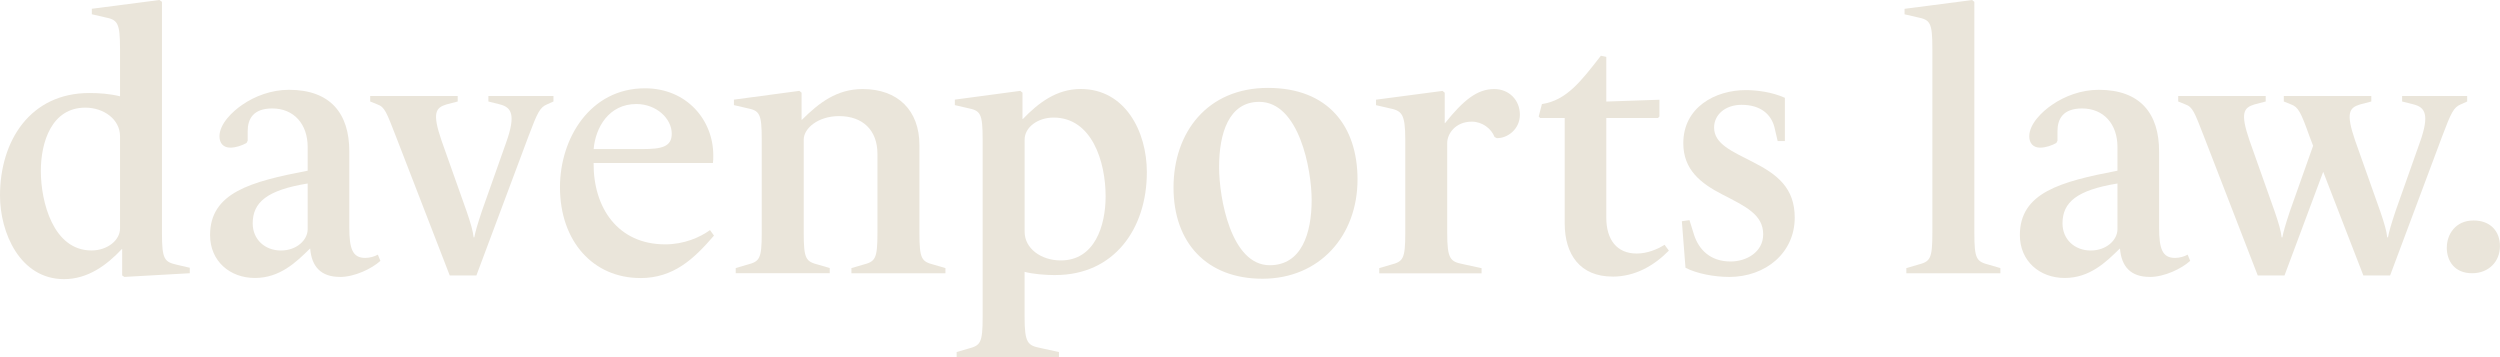 <svg width="266" height="38" viewBox="0 0 266 38" fill="none" xmlns="http://www.w3.org/2000/svg">
<g clip-path="url(#clip0_7_2)">
<path d="M12.771 24.316V14.493C12.771 12.702 11.041 11.453 9.077 11.453C5.499 11.453 4.345 15.115 4.345 18.193C4.345 21.464 5.653 26.649 9.733 26.649C11.427 26.649 12.771 25.56 12.771 24.311M13.232 29.464L12.999 29.308V26.504H12.962C11.348 28.22 9.347 29.7 6.807 29.7C2.117 29.694 0 24.745 0 20.81C0 14.965 3.229 9.898 9.501 9.898C10.575 9.898 11.655 9.973 12.771 10.247V5.18C12.771 2.375 12.502 2.102 11.115 1.828L9.771 1.517V0.933L16.963 0L17.233 0.193V24.826C17.233 27.63 17.503 27.866 18.848 28.177L20.192 28.488V29.072L13.227 29.464H13.232Z" fill="#EAE5DA"/>
<path d="M32.736 19.523C28.428 20.225 26.887 21.512 26.887 23.769C26.887 25.485 28.195 26.654 29.889 26.654C31.582 26.654 32.736 25.523 32.736 24.391V19.523ZM36.16 29.463C34.16 29.463 33.159 28.375 33.006 26.461H32.969C31.508 27.903 29.777 29.576 27.12 29.576C24.463 29.576 22.352 27.785 22.352 25.018C22.352 20.498 26.66 19.329 32.736 18.161V15.63C32.736 13.211 31.275 11.539 28.968 11.539C26.93 11.539 26.353 12.67 26.353 13.957V14.97L26.236 15.206C25.776 15.48 25.083 15.71 24.506 15.71C23.775 15.71 23.352 15.244 23.352 14.504C23.352 13.179 24.739 11.855 25.776 11.152C27.12 10.22 28.893 9.555 30.741 9.555C35.165 9.555 37.166 12.085 37.166 16.102V24.209C37.166 26.472 37.51 27.442 38.86 27.442C39.357 27.442 39.86 27.287 40.204 27.094L40.474 27.753C39.59 28.573 37.743 29.469 36.166 29.469" fill="#EAE5DA"/>
<path d="M47.852 29.309L42.12 14.499C41.12 11.925 40.929 11.384 40.156 11.11L39.389 10.799V10.215H48.699V10.799L47.508 11.11C46.354 11.459 45.968 12.006 46.968 14.928L49.662 22.526C50.086 23.775 50.319 24.553 50.393 25.255H50.467C50.583 24.633 50.774 23.968 51.276 22.451L53.854 15.164C54.929 12.161 54.394 11.421 53.198 11.11L51.965 10.799V10.215H58.888V10.799L58.194 11.11C57.464 11.421 57.194 11.931 56.231 14.499L50.689 29.309H47.842H47.852Z" fill="#EAE5DA"/>
<path d="M68.356 15.861C70.394 15.861 71.474 15.625 71.474 14.226C71.474 12.628 69.86 11.068 67.706 11.068C64.784 11.068 63.36 13.561 63.164 15.861H68.356ZM68.124 29.582C63.159 29.582 59.581 25.722 59.581 19.915C59.581 14.692 62.815 9.395 68.621 9.395C73.083 9.395 75.893 12.783 75.893 16.526C75.893 16.799 75.894 17.11 75.856 17.346H63.159C63.122 22.102 65.737 26 70.775 26C72.776 26 74.47 25.261 75.544 24.483L75.968 25.067C73.85 27.523 71.696 29.588 68.118 29.588" fill="#EAE5DA"/>
<path d="M90.591 29.073V28.526L91.782 28.177C93.127 27.828 93.36 27.593 93.36 24.788V16.37C93.36 13.877 91.819 12.354 89.284 12.354C87.013 12.354 85.516 13.678 85.516 14.847V24.783C85.516 27.587 85.749 27.823 87.093 28.172L88.284 28.52V29.067H78.28V28.52L79.471 28.172C80.816 27.823 81.049 27.587 81.049 24.783V14.847C81.049 12.043 80.816 11.77 79.434 11.496L78.09 11.185V10.601L85.055 9.668L85.288 9.861V12.745H85.325C87.172 10.912 89.056 9.475 91.788 9.475C95.519 9.475 97.827 11.732 97.827 15.437V24.788C97.827 27.593 98.06 27.828 99.404 28.177L100.595 28.526V29.073H90.591Z" fill="#EAE5DA"/>
<path d="M112.096 12.509C110.402 12.509 109.021 13.56 109.021 14.847V24.67C109.021 26.423 110.752 27.71 112.869 27.71C116.484 27.71 117.638 24.01 117.638 20.89C117.638 17.19 116.177 12.509 112.096 12.509ZM112.287 29.27C111.212 29.27 109.826 29.152 109.016 28.922V33.715C109.016 36.52 109.36 36.756 110.709 37.029L112.673 37.458V38.005H101.786V37.458L102.977 37.109C104.321 36.761 104.554 36.525 104.554 33.721V14.847C104.554 12.043 104.321 11.769 102.94 11.496L101.595 11.185V10.6L108.561 9.667L108.793 9.86V12.665H108.83C110.487 10.949 112.408 9.469 114.986 9.469C119.718 9.469 122.025 13.989 122.025 18.316C122.025 24.359 118.527 29.265 112.292 29.265" fill="#EAE5DA"/>
<path d="M133.982 10.837C130.748 10.837 129.711 14.188 129.711 17.775C129.711 21.089 130.981 28.22 135.099 28.22C138.486 28.22 139.56 24.831 139.56 21.282C139.56 18.011 138.216 10.837 133.982 10.837ZM134.326 29.657C128.403 29.657 124.862 25.84 124.862 19.952C124.862 14.065 128.477 9.352 134.903 9.352C141.328 9.352 144.44 13.443 144.44 19.094C144.44 25.094 140.402 29.657 134.326 29.657Z" fill="#EAE5DA"/>
<path d="M146.753 29.073V28.526L147.944 28.177C149.288 27.828 149.521 27.593 149.521 24.788V14.853C149.521 12.048 149.135 11.775 147.754 11.501L146.409 11.19V10.606L153.486 9.673L153.719 9.866V13.099H153.756C155.719 10.643 157.18 9.475 158.985 9.475C160.562 9.475 161.716 10.643 161.716 12.204C161.716 13.764 160.372 14.735 159.255 14.697L159.022 14.579C158.678 13.684 157.715 12.944 156.598 12.944C154.83 12.944 153.983 14.268 153.983 15.207V24.794C153.983 27.598 154.327 27.834 155.677 28.107L157.64 28.536V29.083H146.753V29.073Z" fill="#EAE5DA"/>
<path d="M171.561 29.427C168.136 29.427 166.485 27.089 166.485 23.775V12.553H163.87L163.717 12.397L164.061 11.073C166.675 10.681 168.216 8.655 170.333 5.931L170.91 6.049V10.805L176.562 10.612V12.402L176.409 12.558H170.91V23.159C170.91 25.496 172.026 26.976 174.144 26.976C175.297 26.976 176.372 26.51 177.108 26.043L177.568 26.665C175.991 28.263 173.99 29.432 171.566 29.432" fill="#EAE5DA"/>
<path d="M183.951 29.464C182.411 29.464 180.527 29.115 179.336 28.488L178.949 23.539L179.759 23.421L180.257 25.018C180.76 26.536 181.95 27.823 184.142 27.823C185.835 27.823 187.603 26.809 187.603 24.938C187.603 22.836 185.756 21.978 183.258 20.692C180.987 19.523 179.103 18.08 179.103 15.238C179.103 11.421 182.49 9.587 185.756 9.587C186.873 9.587 188.524 9.78 189.911 10.407V15.008H189.143L188.799 13.528C188.455 12.204 187.376 11.153 185.301 11.153C183.57 11.153 182.379 12.204 182.379 13.571C182.379 15.324 184.3 16.102 186.497 17.233C189.112 18.557 190.959 20 190.959 23.158C190.959 26.858 187.921 29.469 183.956 29.469" fill="#EAE5DA"/>
<path d="M202.836 29.072V28.525L204.027 28.177C205.371 27.828 205.604 27.592 205.604 24.788V5.185C205.604 2.38 205.371 2.107 203.99 1.833L202.645 1.522V0.938L209.838 0.005L210.071 0.198V24.788C210.071 27.592 210.304 27.828 211.648 28.177L212.839 28.525V29.072H202.836Z" fill="#EAE5DA"/>
<path d="M225.298 19.523C220.99 20.225 219.45 21.512 219.45 23.769C219.45 25.485 220.757 26.654 222.451 26.654C224.145 26.654 225.298 25.523 225.298 24.391V19.523ZM228.723 29.463C226.722 29.463 225.722 28.375 225.568 26.461H225.531C224.07 27.903 222.34 29.576 219.683 29.576C217.026 29.576 214.914 27.785 214.914 25.018C214.914 20.498 219.222 19.329 225.298 18.161V15.63C225.298 13.211 223.838 11.539 221.53 11.539C219.492 11.539 218.915 12.67 218.915 13.957V14.97L218.799 15.206C218.338 15.48 217.645 15.71 217.068 15.71C216.338 15.71 215.914 15.244 215.914 14.504C215.914 13.179 217.301 11.855 218.338 11.152C219.683 10.22 221.456 9.555 223.303 9.555C227.728 9.555 229.728 12.085 229.728 16.102V24.209C229.728 26.472 230.073 27.442 231.422 27.442C231.92 27.442 232.423 27.287 232.767 27.094L233.036 27.753C232.153 28.573 230.305 29.469 228.728 29.469" fill="#EAE5DA"/>
<path d="M251.461 29.309L247.189 18.279L243.072 29.309H240.224L234.492 14.499C233.492 11.925 233.301 11.384 232.528 11.11L231.761 10.799V10.215H241.071V10.799L239.88 11.11C238.726 11.459 238.34 12.006 239.34 14.928L242.034 22.526C242.458 23.775 242.69 24.553 242.765 25.255H242.844C242.96 24.633 243.151 23.968 243.654 22.451L246.115 15.512L245.729 14.499C244.808 11.925 244.538 11.384 243.765 11.11L242.997 10.799V10.215H252.307V10.799L251.117 11.11C249.963 11.459 249.576 12.006 250.577 14.928L253.271 22.526C253.694 23.775 253.927 24.553 254.001 25.255H254.081C254.197 24.633 254.388 23.968 254.89 22.451L257.468 15.164C258.548 12.161 258.008 11.421 256.817 11.11L255.584 10.799V10.215H262.507V10.799L261.813 11.11C261.083 11.421 260.813 11.931 259.85 14.499L254.308 29.309H251.461Z" fill="#EAE5DA"/>
<path d="M260.342 26.343C260.342 24.938 261.263 23.458 263.189 23.458C264.92 23.458 265.995 24.547 265.995 26.187C265.995 27.828 264.804 29.072 263.031 29.072C261.146 29.072 260.337 27.748 260.337 26.343" fill="#EAE5DA"/>
</g>
<defs>
<clipPath id="clip0_7_2">
<rect width="266" height="38" fill="white"/>
</clipPath>
</defs>
</svg>
